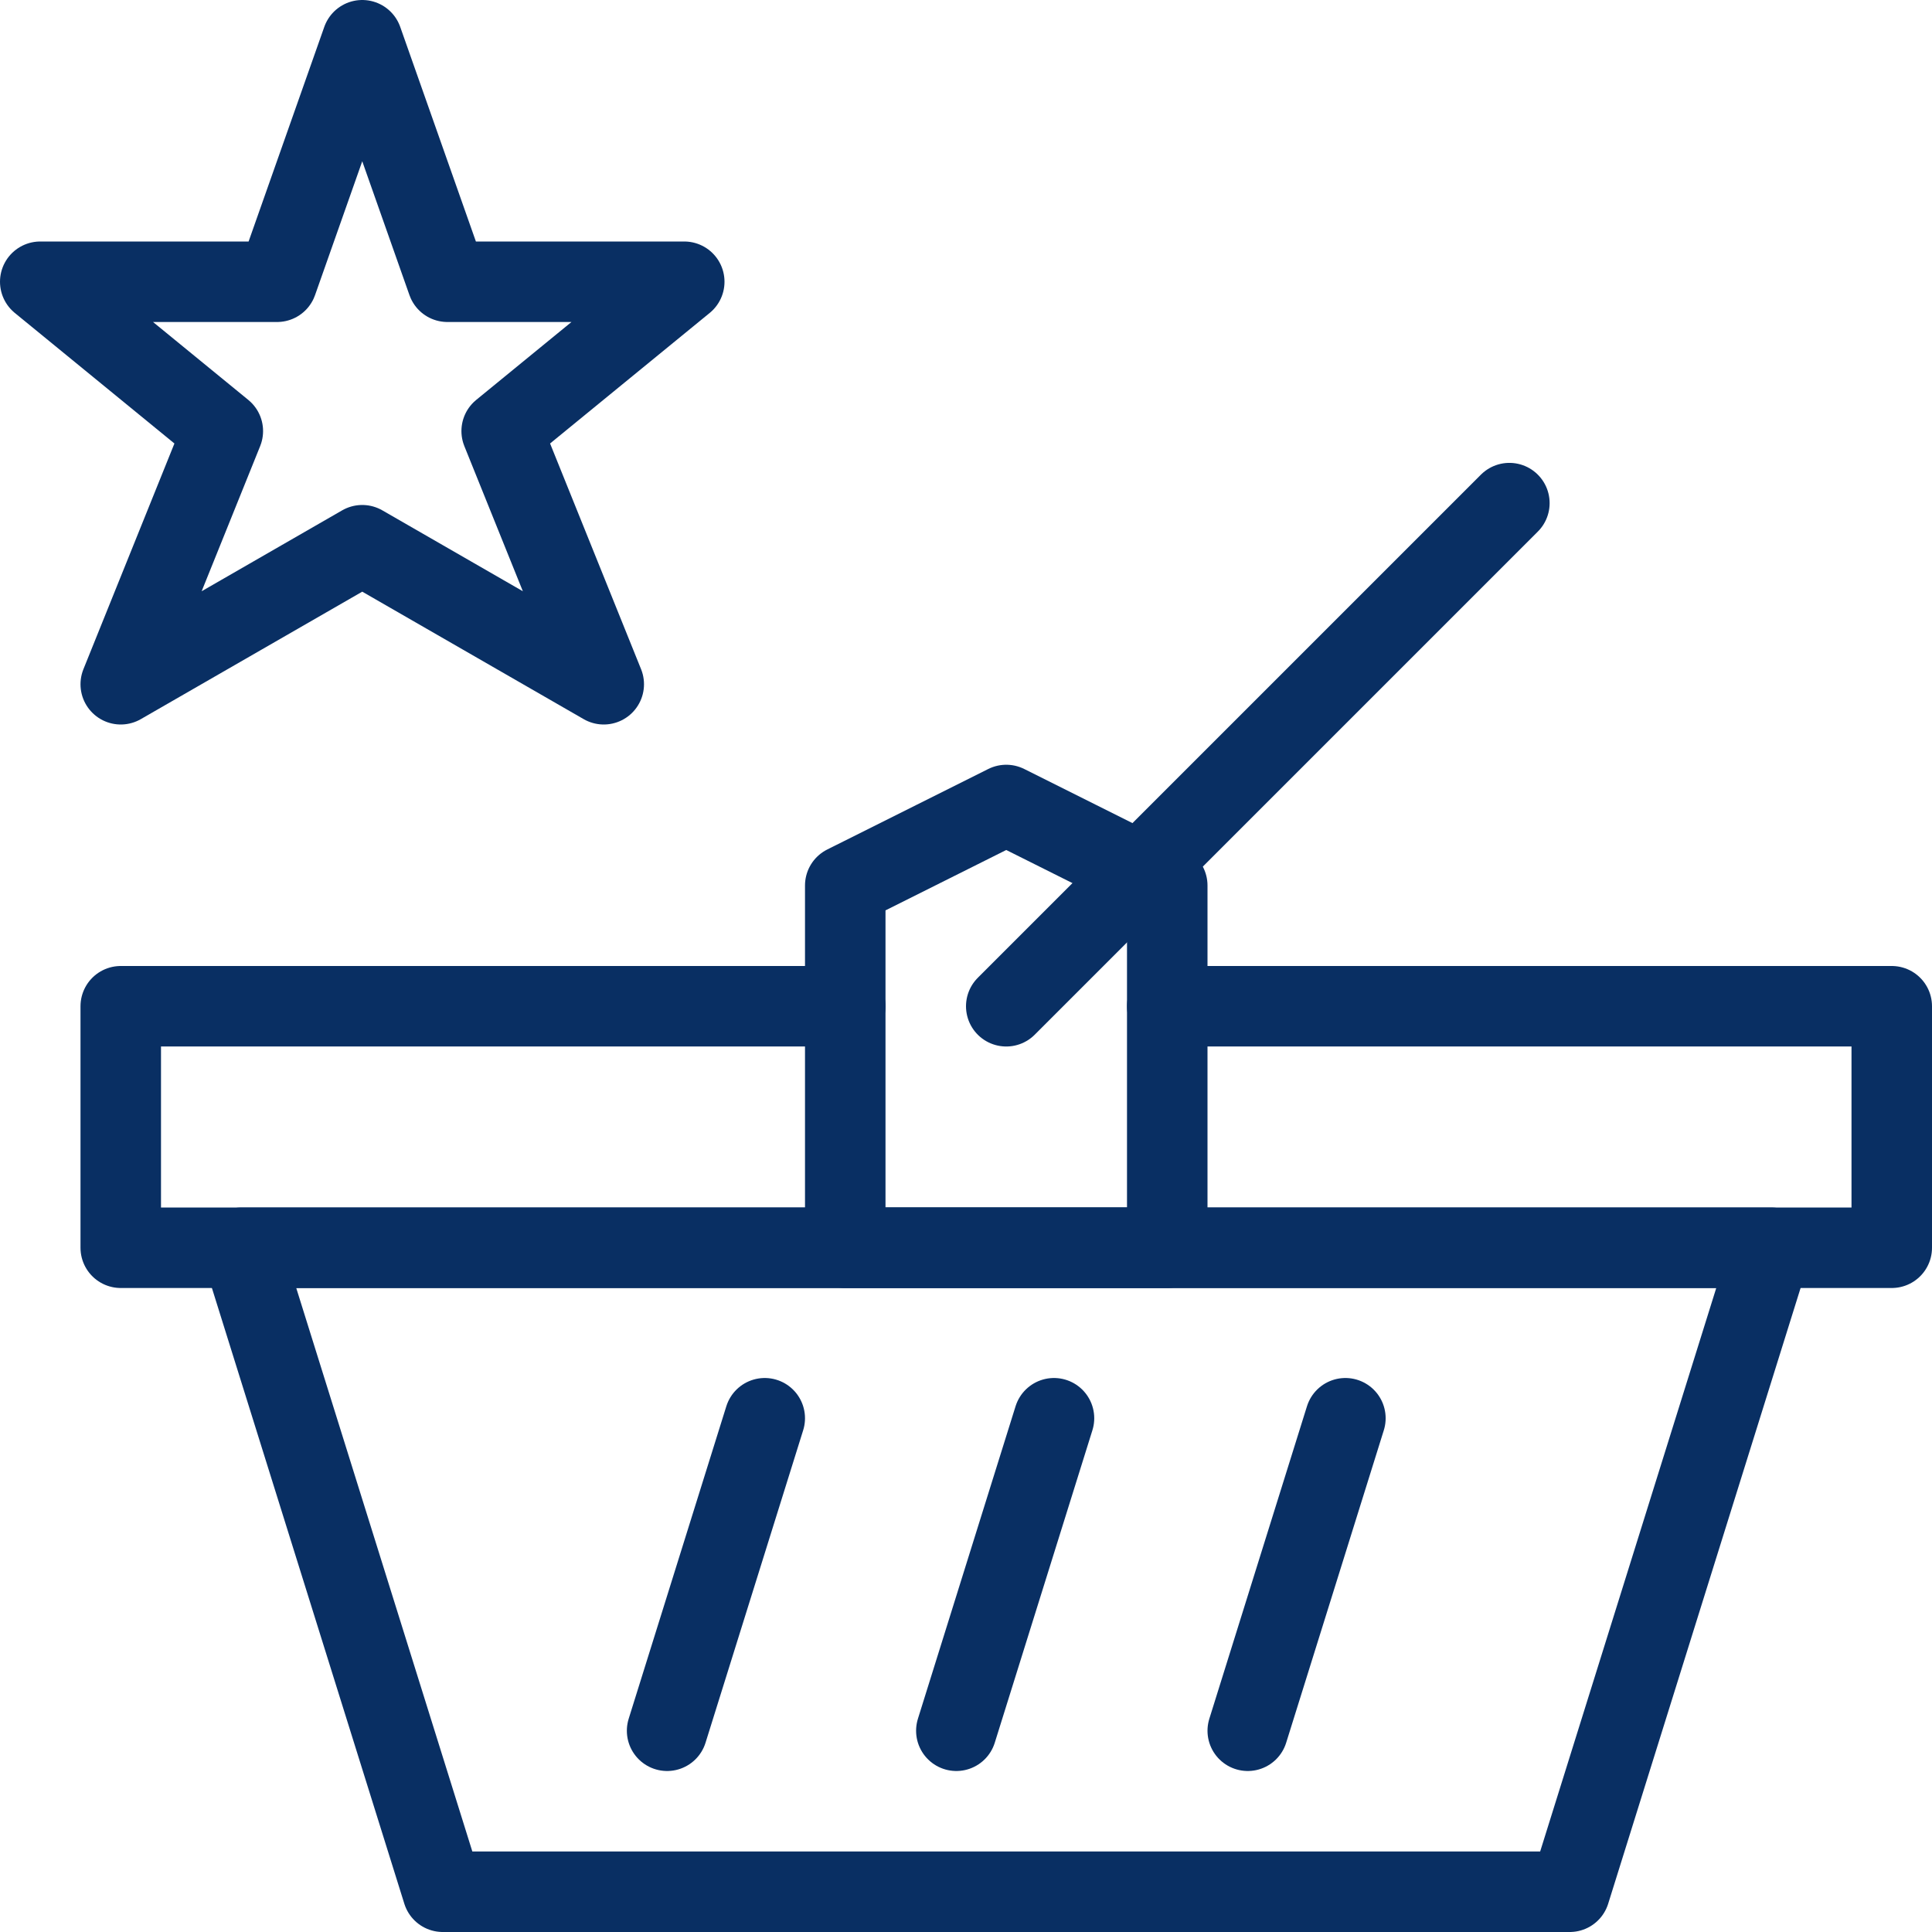 <svg xmlns="http://www.w3.org/2000/svg" fill="none" viewBox="0 0 24 24" id="Shopping-Basket-Star--Streamline-Cyber">
  <desc>
    Shopping Basket Star Streamline Icon: https://streamlinehq.com
  </desc>
  <path stroke="#092f63" stroke-linecap="round" stroke-linejoin="round" stroke-miterlimit="10" d="M22 15.5H3l2.5 8h14l2.5 -8Z" stroke-width="1"></path>
  <path stroke="#092f63" stroke-linecap="round" stroke-linejoin="round" stroke-miterlimit="10" d="m15.5 21.5 1.213 -3.882" stroke-width="1"></path>
  <path stroke="#092f63" stroke-linecap="round" stroke-linejoin="round" stroke-miterlimit="10" d="m11.88 21.5 1.213 -3.882" stroke-width="1"></path>
  <path stroke="#092f63" stroke-linecap="round" stroke-linejoin="round" stroke-miterlimit="10" d="m8.287 21.5 1.213 -3.882" stroke-width="1"></path>
  <path stroke="#092f63" stroke-linecap="round" stroke-linejoin="round" stroke-miterlimit="10" d="M14.5 12.5h9v3h-22v-3h9" stroke-width="1"></path>
  <path stroke="#092f63" stroke-linecap="round" stroke-linejoin="round" stroke-miterlimit="10" d="M14.5 11v4.5h-4V11l2 -1 2 1Z" stroke-width="1"></path>
  <path stroke="#092f63" stroke-linecap="round" stroke-linejoin="round" stroke-miterlimit="10" d="m12.5 12.5 6.25 -6.25" stroke-width="1"></path>
  <path stroke="#092f63" stroke-linejoin="round" stroke-miterlimit="10" d="M8.5 3.5H5.558L4.5 0.5l-1.058 3H0.5l2.268 1.855L1.5 8.5l3 -1.727 3 1.727 -1.268 -3.145L8.5 3.5Z" stroke-width="1"></path>
</svg>